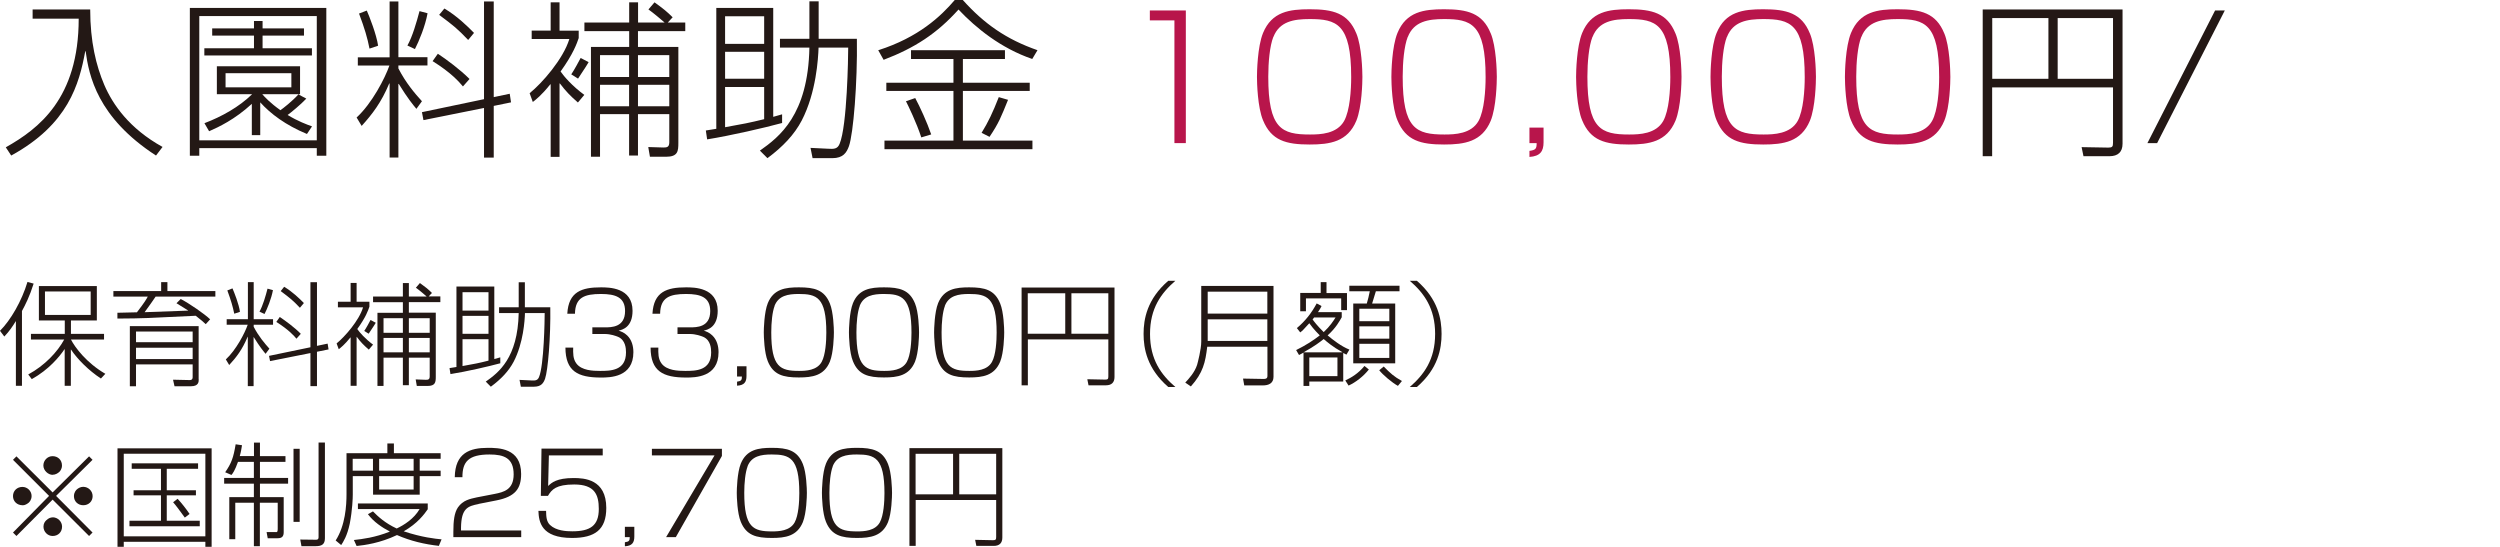 <?xml version="1.0" encoding="UTF-8"?>
<svg id="_1" data-name="1" xmlns="http://www.w3.org/2000/svg" viewBox="0 0 267.45 58.51">
  <defs>
    <style>
      .cls-1 {
        fill: #231815;
      }

      .cls-1, .cls-2 {
        stroke-width: 0px;
      }

      .cls-2 {
        fill: #b8154b;
      }
    </style>
  </defs>
  <g>
    <path class="cls-1" d="m9.65,1.01c0,3.44.63,6.01,1.51,8.08.9,2.09,2.67,4.66,6.23,6.63l-.7.92c-6.3-4.09-7.17-8.57-7.53-11.16h-.04c-.65,3.51-1.8,7.81-7.92,11.16l-.58-.88c3.51-1.98,7.8-5.22,7.8-13.76H3.49v-.99h6.16Z"/>
    <path class="cls-1" d="m34.92,16.66h-1.03v-.81h-12.57v.81h-1.01V.85h14.6v15.81Zm-1.03-14.94h-12.57v13.29h12.57V1.71Zm-1.37,2.09h-4.43v1.35h5.28v.77h-11.51v-.77h5.31v-1.35h-4.47v-.77h4.47v-.79h.92v.79h4.43v.77Zm.31,10.52c-2.27-.94-3.89-2.16-4.99-3.38v3.51h-.9v-3.35c-1.84,1.69-3.55,2.48-4.57,2.93l-.5-.86c1.89-.72,3.71-1.75,5.08-3.08v-.02h-3.75v-2.99h8.9v2.99h-.14v.04l.81.43c-.59.63-1.66,1.51-2,1.75,1.1.67,2.03,1.01,2.61,1.22l-.54.81Zm-1.66-6.5h-7.04v1.51h7.04v-1.51Zm-3.11,2.25c.25.29.85.94,1.94,1.71.31-.22,1.26-.95,1.94-1.71h-3.89Z"/>
    <path class="cls-1" d="m44.55,11.65c-.34-.41-.92-1.1-1.89-2.67h-.04v7.87h-.94v-7.92h-.04c-.85,2.04-1.82,3.29-2.95,4.54l-.54-.9c1.64-1.5,3.04-4.21,3.51-5.56h-3.38v-.88h3.4V.16h.94v5.96h3.11v.88h-3.11v.32c.81,1.57,1.78,2.7,2.52,3.51l-.59.81Zm-5.02-6.45c-.23-1.17-.52-2.14-1.12-3.75l.83-.32c.27.61,1.04,2.57,1.21,3.76l-.92.31Zm4.05-.32c.54-.95.99-2.52,1.3-3.69l.86.23c-.25,1.39-.92,2.99-1.35,3.83l-.81-.38Zm10.95,5.15l.14.92-1.85.38v5.53h-1.04v-5.31l-6.48,1.3-.16-.85,6.64-1.39V.16h1.04v10.23l1.71-.36Zm-5.01-.79c-.4-.47-1.22-1.44-3.24-2.7l.56-.79c.9.59,2.41,1.71,3.39,2.7l-.7.79Zm.56-4.97c-1.17-1.22-1.51-1.49-3.1-2.68l.56-.68c1.33.79,2.45,1.87,3.17,2.61l-.63.76Z"/>
    <path class="cls-1" d="m61.83,10.97c-.83-.72-1.31-1.22-1.93-2.04h-.04v7.85h-.95v-7.76h-.04c-.95,1.19-1.53,1.62-1.87,1.89l-.34-.94c1.3-1.04,3.6-3.65,4.25-5.8h-4.03v-.9h2.03V.25h.95v3.03h2.05v.79c-.18.54-.58,1.69-1.94,3.58.36.52,1.26,1.57,2.54,2.5l-.68.81Zm-.72-3.01c.23-.32.9-1.53,1.01-1.76l.85.45c-.14.27-.25.41-1.13,1.76l-.72-.45ZM70.02.25c.9.65,1.33.99,1.94,1.6l-.52.56h1.87v.92h-5.06v1.69h4.32v10.26c0,.9-.05,1.49-1.33,1.49h-1.71l-.18-1.04,1.62.05c.38,0,.63-.04.63-.56v-3.01h-3.35v4.43h-.95v-4.43h-3.11v4.56h-.97V5.02h4.09v-1.69h-4.79v-.92h4.79V.25h.95v2.16h2.84c-.18-.16-1.21-1.04-1.73-1.4l.65-.76Zm-2.72,5.65h-3.11v2.34h3.11v-2.34Zm0,3.17h-3.11v2.3h3.11v-2.3Zm4.3-3.17h-3.35v2.34h3.35v-2.34Zm0,3.17h-3.35v2.3h3.35v-2.3Z"/>
    <path class="cls-1" d="m83.66,13.16c-1.82.5-5.51,1.35-8.01,1.75l-.14-.95c.61-.09.83-.13,1.12-.18V.85h6.09v11.65c.29-.09.45-.13.95-.27v.94Zm-1.91-11.42h-4.18v2.95h4.18V1.75Zm0,3.8h-4.18v2.88h4.18v-2.88Zm-4.18,8.07c1.91-.34,2.59-.47,4.18-.86v-3.44h-4.18v4.3Zm3.73,2.5c2.07-1.46,5.15-3.8,5.29-11.02h-3.15v-.94h3.15V.14h.99v4.01h4.09c.07,4.75-.38,10.16-.85,11.49-.25.68-.61,1.28-1.78,1.28h-2.11l-.22-1.1,1.85.09c.65.04,1.03.04,1.26-.52.81-1.91.92-9.34.92-10.3h-3.17c-.04,1.17-.25,4.81-1.8,7.8-.79,1.51-2.02,2.81-3.67,4.03l-.81-.81Z"/>
    <path class="cls-1" d="m93.97,5.37c4.29-1.37,6.68-3.62,8.17-5.37h.86c2.3,2.56,4.66,4.21,7.99,5.37l-.56.94c-3.35-1.15-6-3.29-7.89-5.29-2.3,2.57-4.7,4.12-8.01,5.38l-.58-1.03Zm8.03,3.48v-2.54h-4.54v-.94h10.05v.94h-4.5v2.54h7.15v.88h-7.15v5.31h7.44v.92h-15.83v-.92h7.38v-5.31h-7.18v-.88h7.18Zm-3.44,5.85c-.52-1.6-1.39-3.37-1.64-3.87l.99-.34c.49.9,1.28,2.63,1.71,3.89l-1.06.32Zm6.45-.49c.72-1.17,1.19-2.16,1.84-3.82l.99.29c-.76,1.87-.97,2.45-1.98,3.96l-.85-.43Z"/>
    <path class="cls-2" d="m126.86,1.12v14.19h-1.22V2.18h-2.63v-1.06h3.85Z"/>
    <path class="cls-2" d="m145.1,3.57c.58,1.39.65,4.03.65,4.65,0,.54-.05,3.24-.65,4.7-.94,2.25-2.81,2.54-4.99,2.54-2.52,0-4.1-.42-4.99-2.59-.58-1.37-.65-4-.65-4.64,0-.5.05-3.24.65-4.7.94-2.29,2.84-2.54,4.99-2.54,2.48,0,4.11.4,4.99,2.59Zm-8.88.38c-.38.97-.54,2.7-.54,4.25,0,5.6,1.44,6.19,4.47,6.19,1.12,0,2.86-.07,3.64-1.44.63-1.13.76-3.37.76-4.7,0-5.73-1.57-6.21-4.45-6.21-1.69,0-3.22.25-3.87,1.91Z"/>
    <path class="cls-2" d="m159.48,3.57c.58,1.39.65,4.03.65,4.65,0,.54-.05,3.24-.65,4.7-.94,2.25-2.81,2.54-4.99,2.54-2.52,0-4.1-.42-4.99-2.59-.58-1.37-.65-4-.65-4.64,0-.5.05-3.24.65-4.7.94-2.29,2.84-2.54,4.99-2.54,2.48,0,4.11.4,4.99,2.59Zm-8.88.38c-.38.97-.54,2.7-.54,4.25,0,5.6,1.44,6.19,4.47,6.19,1.12,0,2.86-.07,3.64-1.44.63-1.13.76-3.37.76-4.7,0-5.73-1.57-6.21-4.45-6.21-1.69,0-3.22.25-3.87,1.91Z"/>
    <path class="cls-2" d="m165.13,13.65v1.57c0,.97-.36,1.49-1.51,1.57v-.65c.67-.09.77-.23.77-.83h-.77v-1.66h1.51Z"/>
    <path class="cls-2" d="m179.24,3.57c.58,1.39.65,4.03.65,4.65,0,.54-.05,3.24-.65,4.7-.94,2.25-2.81,2.54-4.99,2.54-2.52,0-4.1-.42-4.99-2.59-.58-1.37-.65-4-.65-4.64,0-.5.05-3.24.65-4.7.94-2.29,2.84-2.54,4.99-2.54,2.48,0,4.11.4,4.99,2.59Zm-8.88.38c-.38.97-.54,2.7-.54,4.25,0,5.6,1.44,6.19,4.47,6.19,1.12,0,2.86-.07,3.64-1.44.63-1.13.76-3.37.76-4.7,0-5.73-1.57-6.21-4.45-6.21-1.69,0-3.22.25-3.87,1.91Z"/>
    <path class="cls-2" d="m193.62,3.57c.58,1.39.65,4.03.65,4.65,0,.54-.05,3.24-.65,4.7-.94,2.25-2.81,2.54-4.99,2.54-2.52,0-4.1-.42-4.99-2.59-.58-1.37-.65-4-.65-4.64,0-.5.05-3.24.65-4.7.94-2.29,2.84-2.54,4.99-2.54,2.48,0,4.11.4,4.99,2.59Zm-8.88.38c-.38.97-.54,2.7-.54,4.25,0,5.6,1.44,6.19,4.47,6.19,1.12,0,2.86-.07,3.64-1.44.63-1.13.76-3.37.76-4.7,0-5.73-1.57-6.21-4.45-6.21-1.69,0-3.22.25-3.87,1.91Z"/>
    <path class="cls-2" d="m208,3.57c.58,1.39.65,4.03.65,4.65,0,.54-.05,3.24-.65,4.7-.94,2.25-2.81,2.54-4.99,2.54-2.52,0-4.1-.42-4.99-2.59-.58-1.37-.65-4-.65-4.64,0-.5.05-3.24.65-4.7.94-2.29,2.84-2.54,4.99-2.54,2.48,0,4.11.4,4.99,2.59Zm-8.88.38c-.38.97-.54,2.7-.54,4.25,0,5.6,1.44,6.19,4.47,6.19,1.12,0,2.86-.07,3.64-1.44.63-1.13.76-3.37.76-4.7,0-5.73-1.57-6.21-4.45-6.21-1.69,0-3.22.25-3.87,1.91Z"/>
    <path class="cls-1" d="m227.07,1.01v14.37c0,.88-.49,1.33-1.39,1.33h-2.79l-.2-.97,2.86.05c.43,0,.5-.11.5-.52v-5.92h-12.93v7.36h-1.01V1.01h14.94Zm-13.94.92v6.5h6.01V1.93h-6.01Zm7,0v6.5h5.92V1.93h-5.92Z"/>
    <path class="cls-1" d="m238.01,1.12l-7.24,14.19h-1.04l7.24-14.19h1.04Z"/>
  </g>
  <g>
    <path class="cls-1" d="m2.35,41.27h-.65v-6.9h-.02c-.24.41-.71,1.12-1.22,1.63l-.46-.61c1.15-1.15,2.33-3.2,2.94-5.23l.66.18c-.43,1.37-.9,2.29-1.25,2.93v8Zm8.44-.78c-1.27-.83-2.51-2.06-3.19-3.09h-.02v3.87h-.66v-3.91h-.02c-.52.78-1.67,2.18-3.5,3.2l-.38-.5c1.76-.95,3.13-2.41,3.85-3.74h-3.56v-.6h3.62v-1.44h-2.77v-3.68h6.2v3.68h-2.77v1.44h3.54v.6h-3.54c.43.85,1.68,2.51,3.68,3.67l-.47.5Zm-1.09-9.31h-4.89v2.51h4.89v-2.51Z"/>
    <path class="cls-1" d="m19.34,31.99c.94.49,2.55,1.6,3.14,2.17l-.47.52c-.25-.24-.46-.42-1.07-.9-5.31.26-5.48.28-8.38.3v-.62c.2-.01.38-.01,2.09-.05.88-1.15,1-1.39,1.16-1.68h-3.68v-.59h5.11v-.96h.67v.96h5.13v.59h-6.39c-.11.19-.78,1.12-1.18,1.67,1.15-.04,1.51-.05,4.65-.17v-.02c-.41-.25-1.18-.73-1.24-.77l.44-.44Zm1.92,8.59c0,.25,0,.74-.82.74h-1.77l-.16-.7,1.78.04c.29,0,.32-.18.32-.31v-1.37h-6.06v2.34h-.66v-6.43h7.36v5.69Zm-.65-5.11h-6.06v1.14h6.06v-1.14Zm0,1.73h-6.06v1.21h6.06v-1.21Z"/>
    <path class="cls-1" d="m28.41,37.85c-.23-.28-.61-.73-1.26-1.78h-.02v5.24h-.62v-5.28h-.02c-.56,1.36-1.21,2.2-1.97,3.02l-.36-.6c1.09-1,2.03-2.81,2.34-3.71h-2.25v-.59h2.27v-3.97h.62v3.97h2.07v.59h-2.07v.22c.54,1.04,1.19,1.8,1.68,2.34l-.4.54Zm-3.35-4.29c-.16-.78-.35-1.43-.74-2.49l.55-.22c.18.41.7,1.71.8,2.51l-.61.2Zm2.7-.22c.36-.64.66-1.68.86-2.46l.58.16c-.17.92-.61,1.99-.9,2.55l-.54-.25Zm7.29,3.43l.1.61-1.24.25v3.68h-.7v-3.54l-4.32.86-.11-.56,4.43-.92v-6.96h.7v6.81l1.14-.24Zm-3.33-.53c-.26-.31-.82-.96-2.16-1.8l.37-.53c.6.4,1.61,1.14,2.25,1.8l-.47.53Zm.37-3.31c-.78-.82-1.01-1-2.06-1.79l.37-.46c.89.53,1.63,1.25,2.11,1.74l-.42.5Z"/>
    <path class="cls-1" d="m39.45,37.4c-.55-.48-.88-.82-1.28-1.36h-.02v5.23h-.64v-5.17h-.02c-.64.79-1.02,1.08-1.25,1.26l-.23-.62c.86-.7,2.4-2.43,2.83-3.86h-2.69v-.6h1.36v-2.01h.64v2.01h1.37v.53c-.12.36-.38,1.13-1.3,2.39.24.35.84,1.04,1.69,1.67l-.46.54Zm-.48-2c.16-.22.6-1.02.67-1.17l.56.3c-.1.18-.17.28-.76,1.17l-.48-.3Zm5.94-5.13c.6.43.89.66,1.3,1.07l-.35.37h1.25v.61h-3.37v1.13h2.88v6.84c0,.6-.04,1-.89,1h-1.14l-.12-.7,1.08.04c.25,0,.42-.02.42-.37v-2h-2.23v2.95h-.64v-2.95h-2.07v3.03h-.65v-7.83h2.72v-1.13h-3.19v-.61h3.19v-1.44h.64v1.44h1.9c-.12-.11-.8-.7-1.15-.94l.43-.5Zm-1.81,3.77h-2.07v1.56h2.07v-1.56Zm0,2.11h-2.07v1.54h2.07v-1.54Zm2.87-2.11h-2.23v1.56h2.23v-1.56Zm0,2.11h-2.23v1.54h2.23v-1.54Z"/>
    <path class="cls-1" d="m53.53,38.86c-1.21.33-3.67.9-5.34,1.16l-.1-.64c.41-.06.55-.08.74-.12v-8.61h4.05v7.76c.19-.06.3-.08.64-.18v.62Zm-1.27-7.6h-2.78v1.97h2.78v-1.97Zm0,2.53h-2.78v1.92h2.78v-1.92Zm-2.78,5.37c1.27-.23,1.73-.31,2.78-.58v-2.29h-2.78v2.87Zm2.48,1.67c1.38-.97,3.43-2.53,3.53-7.34h-2.1v-.62h2.1v-2.67h.66v2.67h2.72c.05,3.17-.25,6.76-.56,7.65-.17.46-.41.85-1.19.85h-1.4l-.14-.73,1.24.06c.43.02.68.02.84-.35.54-1.27.61-6.22.61-6.86h-2.11c-.02.78-.17,3.2-1.2,5.19-.53,1.01-1.34,1.87-2.45,2.69l-.54-.54Z"/>
    <path class="cls-1" d="m61.32,37.18c-.01.58-.04,1.22.36,1.73.56.72,1.73.77,2.51.77,1.14,0,2.78-.02,2.78-1.98,0-.42-.05-1.33-.86-1.67-.2-.08-.77-.3-1.43-.3h-1.31v-.71h1.33c.71,0,2.17,0,2.17-1.74,0-1.48-1.02-1.83-2.58-1.83-1.75,0-2.75.36-2.78,2.11h-.82c.13-2.36,1.55-2.82,3.59-2.82.85,0,3.39,0,3.39,2.51,0,1.75-1.08,2.03-1.49,2.12.28.1.58.19.92.52.48.46.66,1.13.66,1.79,0,2.69-2.51,2.71-3.47,2.71-2.47,0-3.79-.67-3.8-3.2h.82Z"/>
    <path class="cls-1" d="m70.43,37.18c-.01.58-.04,1.22.36,1.73.56.72,1.73.77,2.51.77,1.14,0,2.78-.02,2.78-1.98,0-.42-.05-1.33-.86-1.67-.2-.08-.77-.3-1.43-.3h-1.31v-.71h1.33c.71,0,2.17,0,2.17-1.74,0-1.48-1.02-1.83-2.58-1.83-1.75,0-2.75.36-2.78,2.11h-.82c.13-2.36,1.55-2.82,3.59-2.82.85,0,3.39,0,3.39,2.51,0,1.75-1.08,2.03-1.49,2.12.28.1.58.19.92.52.48.46.66,1.13.66,1.79,0,2.69-2.51,2.71-3.47,2.71-2.47,0-3.79-.67-3.8-3.2h.82Z"/>
    <path class="cls-1" d="m79.86,39.18v1.04c0,.65-.24,1-1.01,1.04v-.43c.44-.06.52-.16.52-.55h-.52v-1.1h1.01Z"/>
    <path class="cls-1" d="m88.78,32.47c.38.92.43,2.69.43,3.09,0,.36-.04,2.16-.43,3.13-.62,1.5-1.87,1.69-3.32,1.69-1.68,0-2.73-.28-3.32-1.73-.38-.91-.43-2.66-.43-3.09,0-.34.04-2.16.43-3.13.62-1.52,1.9-1.69,3.32-1.69,1.66,0,2.73.26,3.32,1.73Zm-5.91.25c-.25.65-.36,1.8-.36,2.83,0,3.73.96,4.13,2.97,4.13.74,0,1.91-.05,2.42-.96.42-.76.5-2.24.5-3.13,0-3.81-1.04-4.14-2.96-4.14-1.13,0-2.15.17-2.58,1.27Z"/>
    <path class="cls-1" d="m97.89,32.47c.38.92.43,2.69.43,3.09,0,.36-.04,2.16-.43,3.13-.62,1.5-1.87,1.69-3.32,1.69-1.68,0-2.73-.28-3.32-1.73-.38-.91-.43-2.66-.43-3.09,0-.34.04-2.16.43-3.13.62-1.52,1.9-1.69,3.32-1.69,1.66,0,2.73.26,3.32,1.73Zm-5.91.25c-.25.65-.36,1.8-.36,2.83,0,3.73.96,4.13,2.97,4.13.74,0,1.91-.05,2.42-.96.42-.76.5-2.24.5-3.13,0-3.81-1.04-4.14-2.96-4.14-1.13,0-2.15.17-2.58,1.27Z"/>
    <path class="cls-1" d="m107,32.47c.38.92.43,2.69.43,3.09,0,.36-.04,2.16-.43,3.13-.62,1.5-1.87,1.69-3.32,1.69-1.68,0-2.73-.28-3.32-1.73-.38-.91-.43-2.66-.43-3.09,0-.34.04-2.16.43-3.13.62-1.52,1.9-1.69,3.32-1.69,1.66,0,2.73.26,3.32,1.73Zm-5.91.25c-.25.65-.36,1.8-.36,2.83,0,3.73.96,4.13,2.97,4.13.74,0,1.91-.05,2.42-.96.42-.76.5-2.24.5-3.13,0-3.81-1.04-4.14-2.96-4.14-1.13,0-2.15.17-2.58,1.27Z"/>
    <path class="cls-1" d="m119.23,30.76v9.57c0,.59-.32.89-.92.89h-1.86l-.13-.65,1.91.04c.29,0,.34-.07.34-.35v-3.95h-8.61v4.91h-.67v-10.46h9.95Zm-9.28.61v4.33h4.01v-4.33h-4.01Zm4.67,0v4.33h3.95v-4.33h-3.95Z"/>
    <path class="cls-1" d="m125.74,30.04c-1.52,1.32-2.71,2.93-2.71,5.68s1.19,4.37,2.71,5.68h-.76c-2.27-1.97-2.64-4.1-2.64-5.68s.37-3.72,2.64-5.68h.76Z"/>
    <path class="cls-1" d="m136.24,30.58v9.73c0,.71-.54.92-1.13.92h-2l-.13-.73,2.21.04c.23,0,.4-.05.4-.32v-3.13h-6.44c-.2,1.68-.44,2.78-1.75,4.25l-.6-.41c.37-.4,1.01-1.08,1.27-1.91.07-.24.44-1.67.44-2.46v-5.97h7.74Zm-7.04.62v2.35h6.38v-2.35h-6.38Zm0,2.96v2.31h6.38v-2.31h-6.38Z"/>
    <path class="cls-1" d="m144.04,37.94c-.12-.07-.13-.07-.34-.18v3.06h-3.63v.47h-.62v-3.57c-.11.06-.16.1-.48.26l-.31-.53c1.07-.53,1.82-1.02,2.53-1.57-.67-.67-.97-1.09-1.12-1.3-.66.74-.76.82-.97.98l-.36-.46c.91-.77,1.56-1.6,2.12-2.64l.52.28c-.08.17-.14.29-.38.65h2.54v.55c-.22.38-.6,1.12-1.51,1.94.54.46,1.48,1.19,2.33,1.52l-.31.53Zm-2.13-7.75v1.16h2.19v1.83h-.62v-1.26h-3.77v1.38h-.61v-1.96h2.19v-1.16h.61Zm1.69,7.5v-.02c-1.01-.55-1.65-1.1-1.99-1.4-.38.31-1.03.8-2.12,1.4v.02h4.11Zm-.52.55h-3.01v2h3.01v-2Zm-2.48-4.29c-.06.06-.08.11-.18.22.14.2.47.65,1.19,1.36.68-.64,1.02-1.17,1.27-1.57h-2.28Zm3.32,6.75c.64-.3,1.39-.74,2.05-1.55l.47.38c-.59.74-1.4,1.37-2.17,1.72l-.35-.55Zm5.81-9.54h-2.54c-.08.2-.32,1.12-.4,1.31h2.47v6.4h-4.49v-6.4h1.45c.1-.34.26-.94.32-1.31h-2.19v-.59h5.37v.59Zm-1.1,1.87h-3.21v1.33h3.21v-1.33Zm0,1.88h-3.21v1.32h3.21v-1.32Zm0,1.87h-3.21v1.51h3.21v-1.51Zm-.6,2.43c.72.73,1.1,1.08,1.95,1.55l-.43.52c-.64-.35-1.6-1.17-2-1.67l.48-.4Z"/>
    <path class="cls-1" d="m151.58,30.04c2.27,1.97,2.64,4.1,2.64,5.68s-.37,3.72-2.64,5.68h-.76c1.52-1.32,2.71-2.93,2.71-5.68s-1.19-4.37-2.71-5.68h.76Z"/>
    <path class="cls-1" d="m9.53,57.34l-3.9-3.89-3.87,3.89-.37-.37,3.86-3.92-3.86-3.86.37-.37,3.87,3.86,3.9-3.86.37.37-3.9,3.86,3.9,3.92-.37.37Zm-7.12-3.29c-.59,0-1.02-.42-1.02-.98s.43-.98,1.01-.98c.53,0,.98.44.98.97,0,.41-.23.64-.3.71-.16.13-.4.29-.67.29Zm3.23-3.25c-.48,0-1-.46-1-1s.44-1,.98-1c.59,0,1.01.42,1.01,1,0,.4-.23.63-.28.68-.17.16-.43.31-.72.31Zm-.01,4.54c.55,0,1.01.46,1.01,1,0,.58-.42,1-1.01,1-.54,0-.98-.46-.98-1,0-.34.17-.56.3-.68.25-.24.48-.31.68-.31Zm3.27-3.26c.55,0,1.01.44,1.01,1s-.43.97-1,.97-1-.41-1-.97c0-.41.23-.65.31-.72.14-.13.4-.28.67-.28Z"/>
    <path class="cls-1" d="m22.64,47.96v10.54h-.67v-.54h-8.73v.54h-.67v-10.54h10.07Zm-.67.58h-8.73v8.84h8.73v-8.84Zm-.78,1.03v.58h-3.35v2.3h3.12v.54h-3.12v2.72h3.53v.59h-7.52v-.59h3.37v-2.72h-2.93v-.54h2.93v-2.3h-3.13v-.58h7.1Zm-1.42,5.8c-.43-.59-.95-1.31-1.25-1.64l.48-.37c.43.46.91,1.07,1.28,1.62l-.52.4Z"/>
    <path class="cls-1" d="m27.17,48.8v-1.45h.64v1.45h2.73v.61h-2.73v1.72h3.01v.61h-3.01v1.44h2.54v3.75c0,.43-.16.65-.64.65h-1.07l-.12-.66h.91c.19.02.28.02.28-.32v-2.82h-1.91v4.65h-.64v-4.65h-1.99v3.9h-.64v-4.5h2.63v-1.44h-3.18v-.61h3.18v-1.72h-1.7c-.34.95-.56,1.24-.7,1.4l-.67-.29c.67-.97.88-1.55,1.12-2.99l.68.1c-.06.37-.1.67-.24,1.16h1.51Zm4.89-.79v7.82h-.66v-7.82h.66Zm2.7-.66v10.23c0,.66-.34.85-1,.85h-1.51l-.13-.71,1.65.02c.31.01.31-.16.31-.31v-10.09h.67Z"/>
    <path class="cls-1" d="m41.44,48.48v-1.04h.7v1.04h5v.6h-2.24v1.27h2.24v.59h-2.24v1.98h-4.99v-1.98h-2.17v1.98c0,.34-.04,1.63-.32,3.09-.28,1.34-.71,1.98-.92,2.3l-.59-.49c1.04-1.62,1.16-3.75,1.16-4.96v-4.38h4.38Zm-1.54.6h-2.17v1.27h2.17v-1.27Zm7.08,9.32c-1.56-.17-3.08-.53-4.51-1.16-1.8.86-3.45,1.08-4.32,1.17l-.29-.64c.91-.1,2.25-.26,3.85-.9-.82-.43-1.73-1.03-2.35-1.86l.54-.3c.53.54,1.3,1.26,2.54,1.83.8-.38,1.85-1.04,2.45-2.08h-6.6v-.6h7.47v.62c-.36.52-1.09,1.52-2.57,2.36,1.94.65,3.39.8,4.05.86l-.28.67Zm-2.73-9.32h-3.69v1.27h3.69v-1.27Zm0,1.86h-3.69v1.43h3.69v-1.43Z"/>
    <path class="cls-1" d="m51.2,53.92c-1.15.23-1.85.44-1.88,2.52v.31h6.44v.71h-7.26v-.54c0-1.2.1-2.06.49-2.64.54-.77,1.29-.91,2.01-1.07l1.91-.37c.96-.19,2.04-.44,2.04-2.09,0-1.74-1.02-2.13-2.58-2.13-2.25,0-2.91.78-2.9,2.43h-.82c.04-2.6,1.61-3.14,3.53-3.14,1.13,0,3.57,0,3.57,2.79,0,1.56-.61,2.43-2.63,2.83l-1.93.38Z"/>
    <path class="cls-1" d="m64.48,48.01v.71h-5.76l-.08,3.27c.37-.35.91-.85,2.72-.85,1.14,0,3.5.12,3.5,3.2,0,2.33-1.22,3.21-3.66,3.21-3.32,0-3.56-1.74-3.6-2.9h.82c.01.62.04,1.15.42,1.51.65.62,1.73.68,2.38.68,1.92,0,2.84-.6,2.84-2.39,0-1.52-.43-2.62-2.63-2.62-1.94,0-2.41.54-2.81,1.22h-.76l.07-5.06h6.54Z"/>
    <path class="cls-1" d="m67.86,56.36v1.04c0,.65-.24,1-1.01,1.04v-.43c.44-.06.52-.16.52-.55h-.52v-1.1h1.01Z"/>
    <path class="cls-1" d="m77.23,48.01v.77l-4.93,8.68h-1.04l5.18-8.74h-6.7v-.71h7.5Z"/>
    <path class="cls-1" d="m85.89,49.64c.38.92.43,2.69.43,3.09,0,.36-.04,2.16-.43,3.13-.62,1.5-1.87,1.69-3.32,1.69-1.68,0-2.73-.28-3.32-1.73-.38-.91-.43-2.66-.43-3.09,0-.34.04-2.16.43-3.13.62-1.52,1.9-1.69,3.32-1.69,1.66,0,2.73.26,3.32,1.73Zm-5.91.25c-.25.65-.36,1.8-.36,2.83,0,3.73.96,4.13,2.97,4.13.74,0,1.91-.05,2.42-.96.42-.76.5-2.24.5-3.13,0-3.81-1.04-4.14-2.96-4.14-1.13,0-2.15.17-2.58,1.27Z"/>
    <path class="cls-1" d="m95,49.64c.38.92.43,2.69.43,3.09,0,.36-.04,2.16-.43,3.13-.62,1.5-1.87,1.69-3.32,1.69-1.68,0-2.73-.28-3.32-1.73-.38-.91-.43-2.66-.43-3.09,0-.34.04-2.16.43-3.13.62-1.52,1.9-1.69,3.32-1.69,1.66,0,2.73.26,3.32,1.73Zm-5.91.25c-.25.65-.36,1.8-.36,2.83,0,3.73.96,4.13,2.97,4.13.74,0,1.91-.05,2.42-.96.42-.76.5-2.24.5-3.13,0-3.81-1.04-4.14-2.96-4.14-1.13,0-2.15.17-2.58,1.27Z"/>
    <path class="cls-1" d="m107.23,47.94v9.57c0,.59-.32.89-.92.89h-1.86l-.13-.65,1.91.04c.29,0,.34-.07.34-.35v-3.95h-8.61v4.91h-.67v-10.46h9.95Zm-9.28.61v4.33h4.01v-4.33h-4.01Zm4.67,0v4.33h3.95v-4.33h-3.95Z"/>
  </g>
</svg>